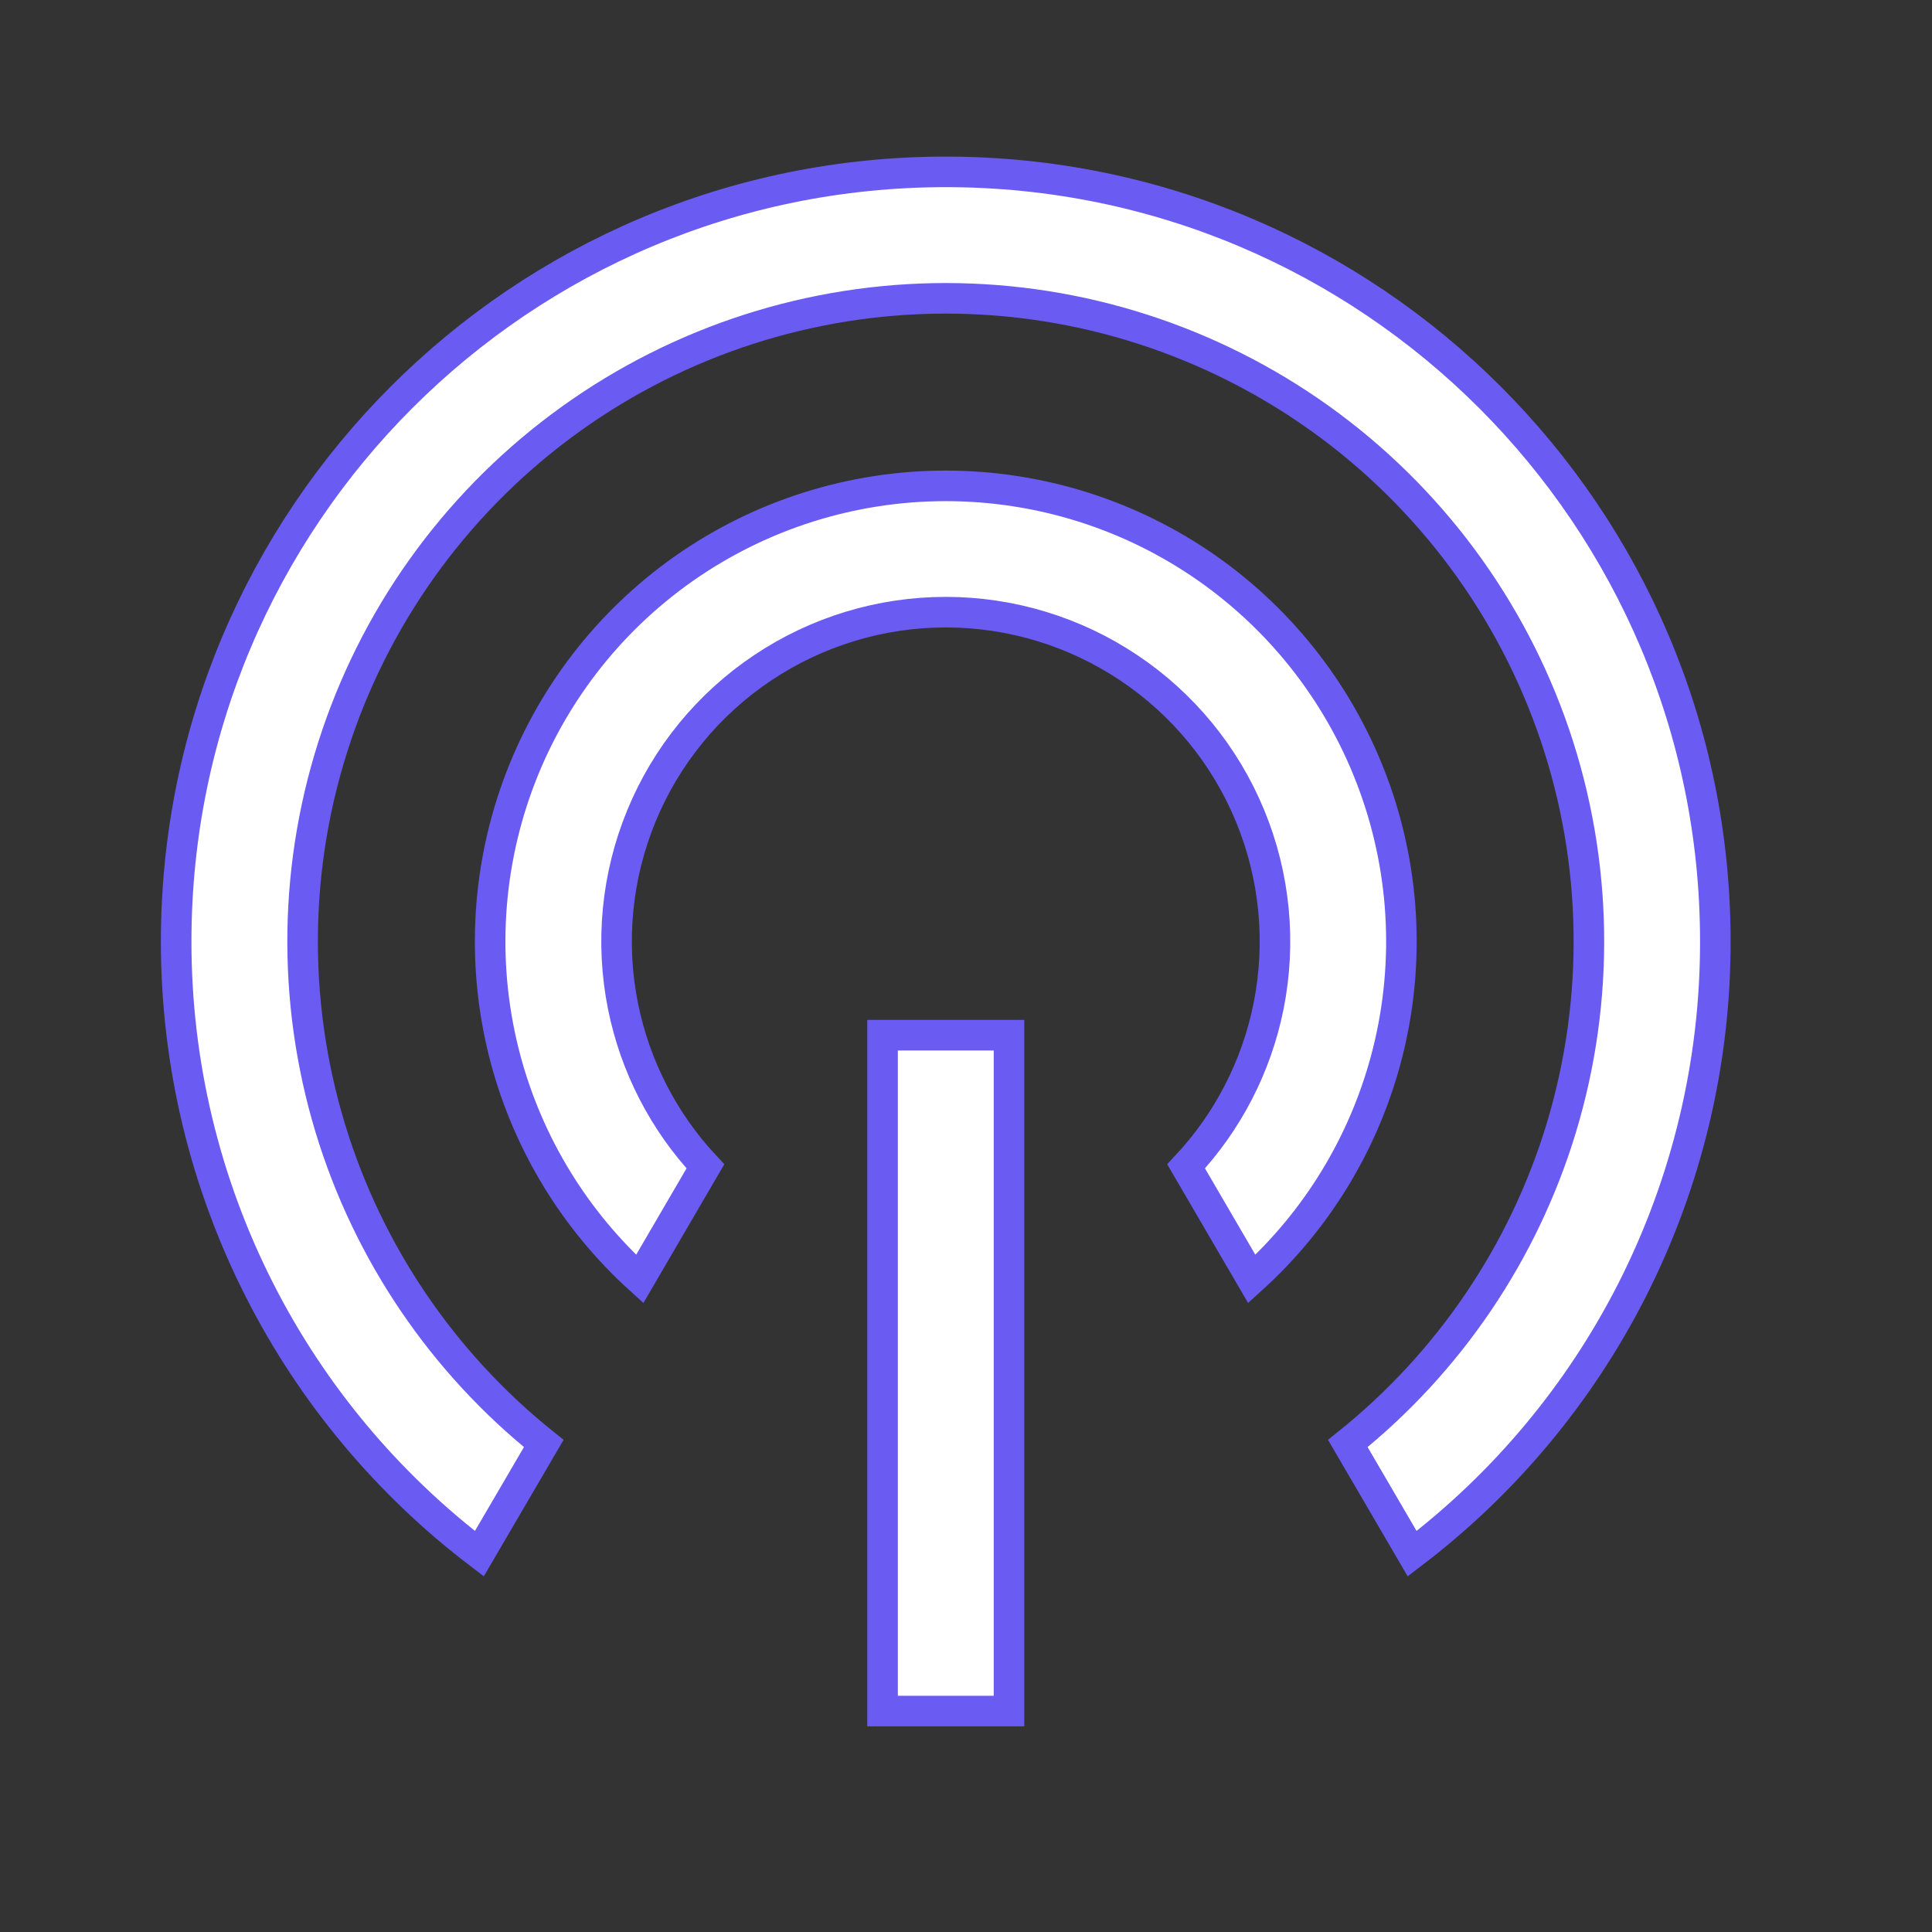 <svg width="27" height="27" viewBox="0 0 27 27" fill="none" xmlns="http://www.w3.org/2000/svg">
<rect x="0" y="0" width="27" height="27" fill="#333333" stroke="none"/>
<path d="M2.462 13.157V13.157C2.462 7.217 7.277 2.402 13.217 2.402C19.157 2.402 23.972 7.217 23.972 13.157V13.157C23.974 14.854 23.573 16.526 22.804 18.038C22.07 19.479 21.021 20.735 19.735 21.713L18.836 20.173C20.25 19.04 21.291 17.505 21.818 15.768C22.363 13.97 22.332 12.047 21.729 10.269C21.125 8.491 19.98 6.946 18.453 5.852C16.926 4.758 15.095 4.169 13.217 4.169C11.339 4.169 9.508 4.758 7.982 5.852C6.455 6.946 5.309 8.491 4.706 10.269C4.102 12.047 4.071 13.97 4.616 15.768C5.144 17.505 6.184 19.04 7.599 20.173L6.699 21.713C5.414 20.735 4.364 19.479 3.631 18.038C2.861 16.526 2.461 14.854 2.462 13.157ZM9.858 16.3L8.94 17.874C8.037 17.055 7.386 15.993 7.068 14.812C6.729 13.549 6.786 12.213 7.232 10.984C7.678 9.755 8.492 8.693 9.563 7.942C10.634 7.192 11.91 6.79 13.217 6.79C14.525 6.79 15.801 7.192 16.871 7.942C17.942 8.693 18.756 9.755 19.202 10.984C19.649 12.213 19.706 13.549 19.366 14.812C19.048 15.993 18.398 17.055 17.494 17.874L16.576 16.3C17.16 15.677 17.559 14.903 17.728 14.064C17.907 13.171 17.818 12.244 17.47 11.402C17.123 10.559 16.533 9.839 15.776 9.333C15.019 8.826 14.128 8.555 13.217 8.555C12.306 8.555 11.415 8.826 10.658 9.333C9.901 9.839 9.311 10.559 8.964 11.402C8.617 12.244 8.527 13.171 8.707 14.064C8.876 14.903 9.275 15.677 9.858 16.3ZM14.101 14.467V23.912H12.334V14.467H14.101Z" fill="white" stroke="#6A5BF3" stroke-width="0.427"/>
</svg>
